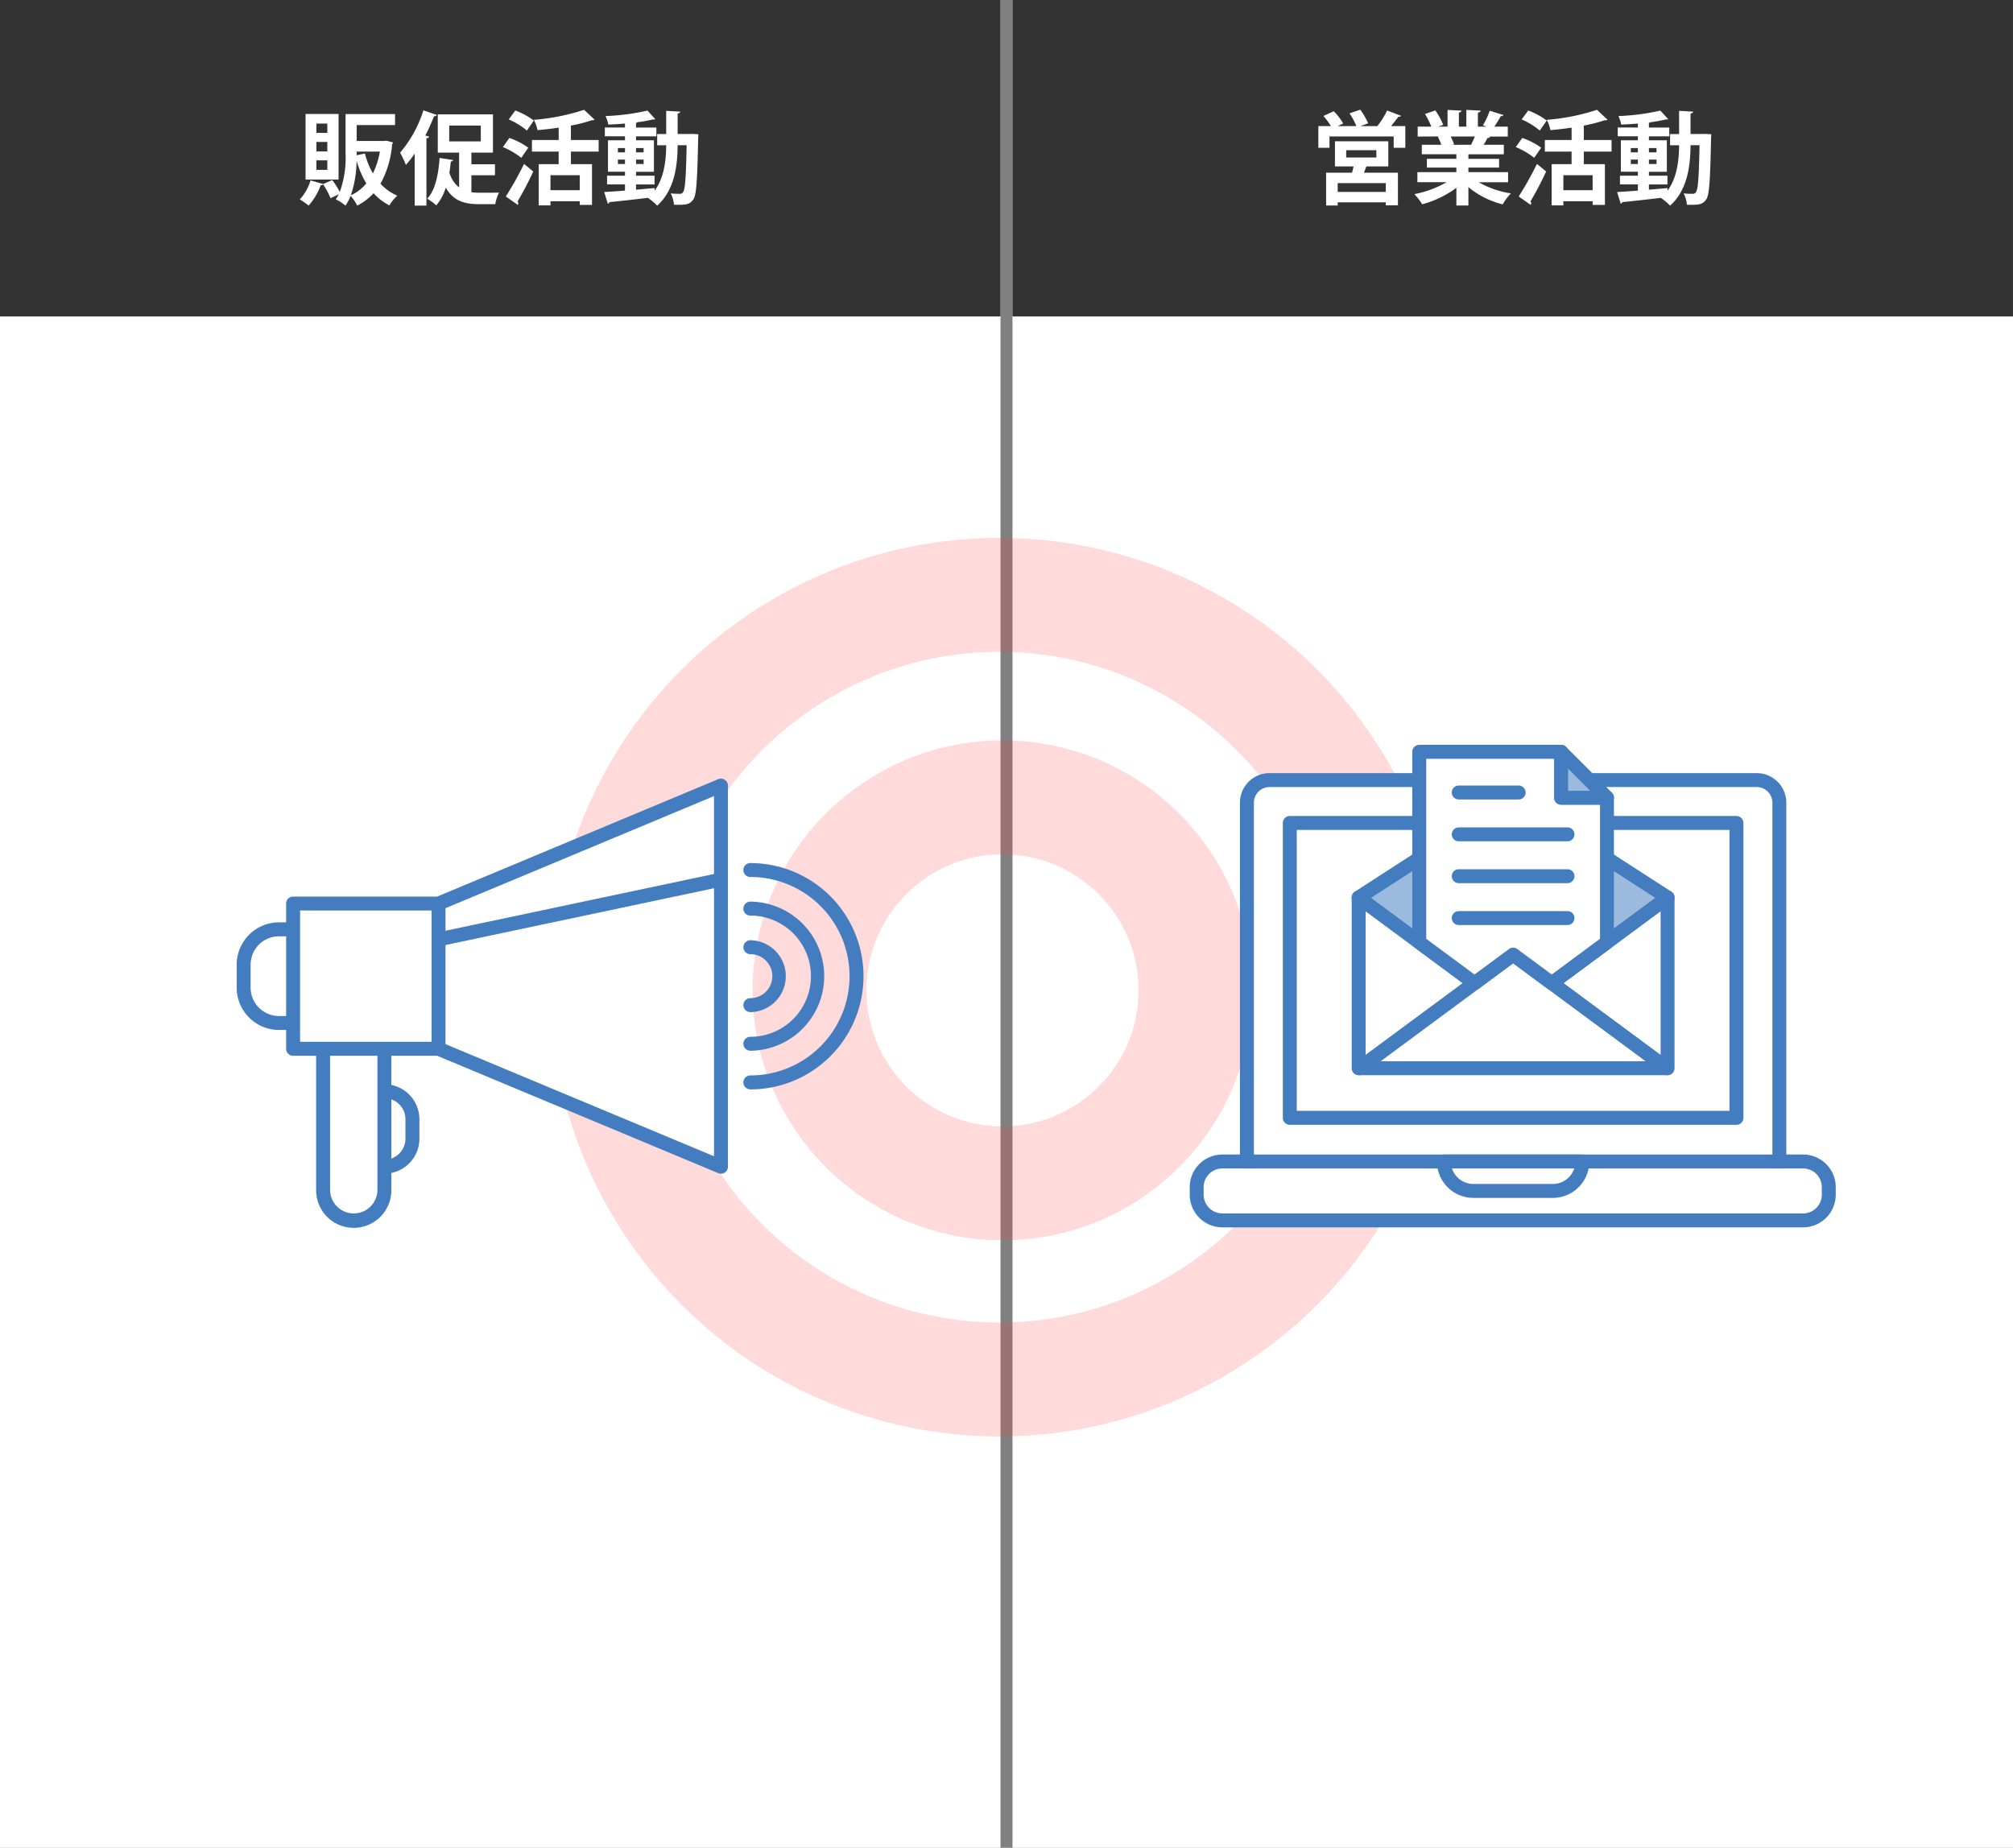 <svg xmlns="http://www.w3.org/2000/svg" width="318.117" height="292" viewBox="0 0 318.117 292">
  <rect x="0" y="0" width="318.117" height="292" fill="#808080" stroke="none"/>
  <g id="グループ_6069" data-name="グループ 6069" transform="translate(-977.07 -2125)">
    <rect id="長方形_3488" data-name="長方形 3488" width="158.111" height="292" transform="translate(1137.076 2125)" fill="#fff"/>
    <g id="グループ_6034" data-name="グループ 6034" transform="translate(1137.074 2125)">
      <rect id="長方形_3475" data-name="長方形 3475" width="158.111" height="50" transform="translate(0)" fill="#333"/>
    </g>
    <rect id="長方形_3473" data-name="長方形 3473" width="158.111" height="292" transform="translate(977.07 2125)" fill="#fff"/>
    <g id="グループ_6028" data-name="グループ 6028" transform="translate(977.07 2125)">
      <rect id="長方形_3475-2" data-name="長方形 3475" width="158.111" height="50" transform="translate(0)" fill="#333"/>
    </g>
    <path id="パス_32385" data-name="パス 32385" d="M1.232-12.992V-2.624H6.448V-12.992Zm1.712,5.92v-1.5H4.672v1.5Zm0-2.928v-1.472H4.672V-10Zm0,5.84v-1.5H4.672v1.5Zm10.72-4.56H9.312v-2.512h6.064v-1.744H7.552v6.144A15.935,15.935,0,0,1,6.64-.656,12.228,12.228,0,0,0,5.456-2.544l-1.44.624-2-.576A7.468,7.468,0,0,1,.32.512a11.317,11.317,0,0,1,1.392.976,9.9,9.9,0,0,0,1.92-3.232A.406.406,0,0,0,4-1.872,12.007,12.007,0,0,1,5.184.32L6.48-.3A6.616,6.616,0,0,1,6,.5,6.38,6.38,0,0,1,7.536,1.5,7.927,7.927,0,0,0,8.352-.048a6.5,6.5,0,0,1,1.04,1.536A9.21,9.21,0,0,0,11.984-.464a8.46,8.46,0,0,0,2.5,1.92A6.483,6.483,0,0,1,15.728-.08a7.731,7.731,0,0,1-2.656-1.888,15.217,15.217,0,0,0,1.84-6.24A.533.533,0,0,0,15.04-8.5l-1.056-.272ZM9.312-6.464V-7.04h3.664a12.408,12.408,0,0,1-1.1,3.44,12.257,12.257,0,0,1-1.264-3.152Zm0,.9a14.946,14.946,0,0,0,1.52,3.552A6.822,6.822,0,0,1,8.384-.128,17.556,17.556,0,0,0,9.3-5.568Zm10.544-8a19.388,19.388,0,0,1-3.68,6.688,16.315,16.315,0,0,1,.912,1.936A16.543,16.543,0,0,0,18.48-6.736V1.488h1.856V-9.152c.272-.016.384-.128.416-.272l-.592-.16a32.5,32.5,0,0,0,1.376-3.056.422.422,0,0,0,.448-.192ZM31.168-3.3V-5.04H27.44V-6.88h3.408v-6.048h-8.72V-6.88H25.5v5.5a4.547,4.547,0,0,1-1.536-2.352c.1-.56.16-1.152.224-1.744.208-.016.336-.112.368-.24l-2.144-.32C22.224-3.344,21.712-.9,20.448.4a8.367,8.367,0,0,1,1.44,1.056,7.741,7.741,0,0,0,1.5-2.816C24.608.8,26.416,1.264,28.656,1.264h2.56A6.1,6.1,0,0,1,31.808-.56c-.688.016-2.5.016-3.04.016a8.975,8.975,0,0,1-1.328-.08V-3.3Zm-2.24-7.856v2.5H23.936v-2.5ZM47.552-8.88H43.168v-2.272a25.135,25.135,0,0,0,3.3-.848c.24,0,.352,0,.448-.08l-1.664-1.568a34,34,0,0,1-7.936,1.584,6.607,6.607,0,0,1,.576,1.632c1.088-.1,2.224-.224,3.344-.4V-8.88H37.008v1.84h4.224v1.984H38.08V1.456h1.856V.8H44.56v.576H46.5V-5.056H43.168V-7.04h4.384ZM39.936-.944V-3.312H44.56V-.944ZM33.344-12.128a11.538,11.538,0,0,1,2.864,1.76l1.1-1.584a11.493,11.493,0,0,0-2.928-1.584ZM32.416-7.76a12.366,12.366,0,0,1,2.912,1.7l1.1-1.6A11.405,11.405,0,0,0,33.44-9.2Zm2.352,9.136a.483.483,0,0,0,.08-.256.439.439,0,0,0-.112-.288A51.038,51.038,0,0,0,37.216-3.9L35.76-5.1A51.942,51.942,0,0,1,32.88.048ZM61.92-9.824H60.032v-3.232c.288-.064.4-.144.416-.3l-2.224-.128v3.664H56.8v1.776h1.424C58.208-5.84,57.968-3.024,56.4-.864V-1.28c-.976.08-1.968.176-2.944.256v-.832h2.928V-3.232H53.456v-.624h2.832V-8.832H53.456v-.624h3.216v-1.392H53.456V-11.6a.607.607,0,0,0,.288-.1,19.246,19.246,0,0,0,2.4-.432.6.6,0,0,0,.16.016.363.363,0,0,0,.208-.048l-1.248-1.36a35.733,35.733,0,0,1-6.624.864,5.264,5.264,0,0,1,.432,1.344c.848-.032,1.744-.08,2.64-.16v.624H48.528v1.392h3.184v.624H49.024v4.976h2.688v.624H48.88v1.376h2.832V-.88c-1.264.1-2.4.176-3.28.224l.56,1.84a.3.3,0,0,0,.256-.24c1.552-.16,3.84-.4,6.144-.688L55.36.288A8.9,8.9,0,0,1,56.8,1.5c2.784-2.48,3.216-6.416,3.232-9.552h1.424c-.1,5.1-.24,6.976-.56,7.408a.547.547,0,0,1-.512.272,13.391,13.391,0,0,1-1.44-.064,4.877,4.877,0,0,1,.512,1.792c1.92.048,2.5-.032,3.056-.848.5-.7.624-3.024.768-9.7.016-.208.016-.448.032-.592L62.32-9.84ZM51.712-7.6v.672h-1.12V-7.6Zm2.944.672h-1.2V-7.6h1.2ZM50.592-5.776h1.12v.688h-1.12Zm2.864.688v-.688h1.2v.688Z" transform="translate(1024.125 2156)" fill="#fff"/>
    <path id="パス_32386" data-name="パス 32386" d="M12.272-8.672H3.84V-4.7H6.784l-.24.992h-4.1V1.472H4.272v-.5h7.6v.48h1.92V-3.712H8.416c.144-.336.272-.688.384-.992h3.472Zm-.192-4.864a13.189,13.189,0,0,1-1.536,2.464H7.872l1.216-.448A11.2,11.2,0,0,0,7.84-13.664l-1.7.576a10.858,10.858,0,0,1,1.088,2.016H4.272l.864-.416a8.84,8.84,0,0,0-1.488-1.936l-1.632.752a11.158,11.158,0,0,1,1.184,1.6H1.216v3.424h1.76V-9.44H13.12v1.792h1.84v-3.424H12.7c.416-.5.848-1.04,1.152-1.472.224.016.384-.048.432-.16Zm-1.7,6.272v1.152H5.616V-7.264ZM4.272-.672V-2.064h7.6V-.672ZM31.2-3.792H24.928v-.72h4.848V-5.9H24.928v-.72h5.6v-1.5h-3.2a11.5,11.5,0,0,0,.624-1.088.4.4,0,0,0,.416-.16l-.144-.048h2.928v-1.568H29.024c.368-.528.752-1.168,1.024-1.664.224.016.368-.048.416-.176L28.3-13.5a13.051,13.051,0,0,1-1.072,2.3l.56.208h-1.36V-13.2c.272-.048.416-.144.432-.32l-2.256-.112v2.64H23.424v-2.224c.272-.032.4-.144.416-.3l-2.208-.112v2.64H20.16l.784-.288a11.452,11.452,0,0,0-1.232-2.272l-1.648.56a13.021,13.021,0,0,1,1.008,2h-2.16v1.568l3.376-.016v.016l-.192.032a7.344,7.344,0,0,1,.544,1.264H17.568v1.5h5.456v.72H18.368v1.392h4.656v.72h-6.16v1.584h4.624a16.7,16.7,0,0,1-5.1,1.888,9.076,9.076,0,0,1,1.232,1.6,15.716,15.716,0,0,0,5.408-2.608v2.8h1.9v-2.9A13.776,13.776,0,0,0,30.352,1.3a8.1,8.1,0,0,1,1.3-1.744,14.685,14.685,0,0,1-5.1-1.76H31.2Zm-8.8-4.32v-.016l.272-.048a8.715,8.715,0,0,0-.544-1.248h3.824c-.192.448-.416.928-.592,1.3ZM47.552-8.88H43.168v-2.272a25.135,25.135,0,0,0,3.3-.848c.24,0,.352,0,.448-.08l-1.664-1.568a34,34,0,0,1-7.936,1.584,6.607,6.607,0,0,1,.576,1.632c1.088-.1,2.224-.224,3.344-.4V-8.88H37.008v1.84h4.224v1.984H38.08V1.456h1.856V.8H44.56v.576H46.5V-5.056H43.168V-7.04h4.384ZM39.936-.944V-3.312H44.56V-.944ZM33.344-12.128a11.538,11.538,0,0,1,2.864,1.76l1.1-1.584a11.493,11.493,0,0,0-2.928-1.584ZM32.416-7.76a12.366,12.366,0,0,1,2.912,1.7l1.1-1.6A11.405,11.405,0,0,0,33.44-9.2Zm2.352,9.136a.483.483,0,0,0,.08-.256.439.439,0,0,0-.112-.288A51.038,51.038,0,0,0,37.216-3.9L35.76-5.1A51.942,51.942,0,0,1,32.88.048ZM61.92-9.824H60.032v-3.232c.288-.064.4-.144.416-.3l-2.224-.128v3.664H56.8v1.776h1.424C58.208-5.84,57.968-3.024,56.4-.864V-1.28c-.976.08-1.968.176-2.944.256v-.832h2.928V-3.232H53.456v-.624h2.832V-8.832H53.456v-.624h3.216v-1.392H53.456V-11.6a.607.607,0,0,0,.288-.1,19.246,19.246,0,0,0,2.4-.432.6.6,0,0,0,.16.016.363.363,0,0,0,.208-.048l-1.248-1.36a35.733,35.733,0,0,1-6.624.864,5.264,5.264,0,0,1,.432,1.344c.848-.032,1.744-.08,2.64-.16v.624H48.528v1.392h3.184v.624H49.024v4.976h2.688v.624H48.88v1.376h2.832V-.88c-1.264.1-2.4.176-3.28.224l.56,1.84a.3.3,0,0,0,.256-.24c1.552-.16,3.84-.4,6.144-.688L55.36.288A8.9,8.9,0,0,1,56.8,1.5c2.784-2.48,3.216-6.416,3.232-9.552h1.424c-.1,5.1-.24,6.976-.56,7.408a.547.547,0,0,1-.512.272,13.391,13.391,0,0,1-1.44-.064,4.877,4.877,0,0,1,.512,1.792c1.92.048,2.5-.032,3.056-.848.5-.7.624-3.024.768-9.7.016-.208.016-.448.032-.592L62.32-9.84ZM51.712-7.6v.672h-1.12V-7.6Zm2.944.672h-1.2V-7.6h1.2ZM50.592-5.776h1.12v.688h-1.12Zm2.864.688v-.688h1.2v.688Z" transform="translate(1184.195 2156)" fill="#fff"/>
    <g id="グループ_6041" data-name="グループ 6041" transform="translate(0 -71)">
      <g id="楕円形_59" data-name="楕円形 59" transform="translate(1064 2281)" fill="none" stroke="#ff4545" stroke-width="18" opacity="0.201">
        <circle cx="71" cy="71" r="71" stroke="none"/>
        <circle cx="71" cy="71" r="62" fill="none"/>
      </g>
      <g id="楕円形_60" data-name="楕円形 60" transform="translate(1096 2313)" fill="none" stroke="#ff4545" stroke-width="18" opacity="0.201">
        <circle cx="39.5" cy="39.5" r="39.5" stroke="none"/>
        <circle cx="39.5" cy="39.5" r="30.5" fill="none"/>
      </g>
    </g>
    <g id="グループ_6036" data-name="グループ 6036" transform="translate(1014.471 2248.043)">
      <path id="パス_32342" data-name="パス 32342" d="M143.376,157.138H120.4v4.074h-2.232a5.6,5.6,0,0,0-5.583,5.587v3.63a5.6,5.6,0,0,0,5.583,5.587H120.4v4.074h4.74v22.274a4.843,4.843,0,1,0,9.686,0v-3.642a4.44,4.44,0,0,0,4.432-4.424v-3.071a4.447,4.447,0,0,0-4.432-4.432V180.09h8.555l44.638,18.632V138.5Z" transform="translate(-111.474 -137.396)" fill="#fff"/>
      <path id="パス_32343" data-name="パス 32343" d="M189.456,138.422a1.108,1.108,0,0,0-1.036-.107l-44.432,18.558H121.229a1.1,1.1,0,0,0-1.1,1.1v2.972H119a6.69,6.69,0,0,0-6.685,6.685v3.634A6.693,6.693,0,0,0,119,177.951h1.131v2.976a1.1,1.1,0,0,0,1.1,1.1h3.638V203.2a5.945,5.945,0,1,0,11.889,0V200.55a5.538,5.538,0,0,0,4.432-5.419v-3.067a5.539,5.539,0,0,0-4.432-5.423v-4.617h7.231l44.432,18.554a1.1,1.1,0,0,0,.428.086,1.054,1.054,0,0,0,.608-.189,1.084,1.084,0,0,0,.493-.917V139.335a1.092,1.092,0,0,0-.493-.913m-1.71,14.878-42.434,8.975V158.71l42.434-17.719ZM119,175.747a4.484,4.484,0,0,1-4.481-4.481v-3.634A4.486,4.486,0,0,1,119,163.15h1.131v12.6Zm3.334,1.106V159.076h20.777v20.745H122.331Zm16.65,15.211v3.067a3.324,3.324,0,0,1-2.224,3.137v-9.349a3.331,3.331,0,0,1,2.224,3.145m-4.428-4.436V203.2a3.741,3.741,0,1,1-7.482,0V182.025h7.482Zm10.759-7.437V164.532l42.434-8.979v42.353Z" transform="translate(-112.312 -138.233)" fill="#447dbf"/>
      <path id="パス_32344" data-name="パス 32344" d="M132.892,155.8a1.1,1.1,0,0,1,0-2.2,3.476,3.476,0,0,0,0-6.952,1.1,1.1,0,1,1,0-2.2,5.68,5.68,0,0,1,0,11.359" transform="translate(-51.716 -118.907)" fill="#447dbf"/>
      <path id="パス_32345" data-name="パス 32345" d="M132.892,166.525a1.1,1.1,0,1,1,0-2.2,9.577,9.577,0,1,0,0-19.154,1.1,1.1,0,0,1,0-2.208,11.783,11.783,0,0,1,0,23.565" transform="translate(-51.716 -123.527)" fill="#447dbf"/>
      <path id="パス_32346" data-name="パス 32346" d="M132.892,177.244a1.1,1.1,0,0,1,0-2.2,15.68,15.68,0,0,0,0-31.36,1.1,1.1,0,1,1,0-2.2,17.883,17.883,0,0,1,0,35.767" transform="translate(-51.716 -128.141)" fill="#447dbf"/>
    </g>
    <g id="グループ_6035" data-name="グループ 6035" transform="translate(1165.086 2242.705)">
      <path id="パス_32347" data-name="パス 32347" d="M96.562,25.314H3.859a3.59,3.59,0,0,1-3.59-3.59V19.6a3.587,3.587,0,0,1,3.59-3.586h92.7a3.59,3.59,0,0,1,3.594,3.586v2.126a3.594,3.594,0,0,1-3.594,3.59" transform="translate(0.834 49.831)" fill="#fff"/>
      <path id="パス_32348" data-name="パス 32348" d="M96.935,27.257H5.156A5.167,5.167,0,0,1,0,22.1V20.9a5.165,5.165,0,0,1,5.156-5.156H96.935a5.165,5.165,0,0,1,5.156,5.156v1.2a5.167,5.167,0,0,1-5.156,5.156M5.156,17.948A2.961,2.961,0,0,0,2.2,20.9v1.2a2.963,2.963,0,0,0,2.952,2.952H96.935A2.963,2.963,0,0,0,99.887,22.1V20.9a2.961,2.961,0,0,0-2.952-2.952H5.156Z" transform="translate(-0.001 48.993)" fill="#447dbf"/>
      <path id="パス_32349" data-name="パス 32349" d="M86.332,61.632H2.2V4.517A3.161,3.161,0,0,1,5.36,1.355H83.17a3.16,3.16,0,0,1,3.162,3.158Z" transform="translate(6.839 4.216)" fill="#fff"/>
      <path id="パス_32350" data-name="パス 32350" d="M87.17,63.563H3.035a1.1,1.1,0,0,1-1.106-1.1V5.765A4.686,4.686,0,0,1,6.6,1.086h77a4.684,4.684,0,0,1,4.675,4.679v56.7a1.1,1.1,0,0,1-1.106,1.1m-83.032-2.2H86.072V5.765A2.474,2.474,0,0,0,83.6,3.29H6.6A2.474,2.474,0,0,0,4.137,5.765Z" transform="translate(6.002 3.379)" fill="#447dbf"/>
      <rect id="長方形_3490" data-name="長方形 3490" width="70.586" height="46.592" transform="translate(15.814 12.348)" fill="#fff"/>
      <path id="パス_32351" data-name="パス 32351" d="M75.266,51.539H4.68a1.1,1.1,0,0,1-1.1-1.106V3.84a1.106,1.106,0,0,1,1.1-1.106H75.266a1.106,1.106,0,0,1,1.1,1.106V50.433a1.1,1.1,0,0,1-1.1,1.106M5.782,49.326H74.164V4.938H5.782Z" transform="translate(11.132 8.507)" fill="#447dbf"/>
      <path id="パス_32352" data-name="パス 32352" d="M27.523,20.665H13.888a4.123,4.123,0,0,1-4.12-4.124v-.526H31.644v.526a4.123,4.123,0,0,1-4.12,4.124" transform="translate(30.396 49.834)" fill="#fff"/>
      <path id="パス_32353" data-name="パス 32353" d="M27.827,22.6H15.257A5.762,5.762,0,0,1,9.5,16.85a1.106,1.106,0,0,1,1.1-1.106H32.478a1.1,1.1,0,0,1,1.1,1.1A5.76,5.76,0,0,1,27.827,22.6M11.881,17.948A3.554,3.554,0,0,0,15.257,20.4h12.57A3.554,3.554,0,0,0,31.2,17.948Z" transform="translate(29.563 48.993)" fill="#447dbf"/>
      <path id="パス_32354" data-name="パス 32354" d="M30.9,2.03,6.492,17.808,24.8,31.344l6.1-4.511,6.1,4.511L55.313,17.808Z" transform="translate(20.2 6.318)" fill="#9bbade"/>
      <path id="パス_32355" data-name="パス 32355" d="M25.633,33.283a1.124,1.124,0,0,1-.654-.218L6.673,19.528a1.1,1.1,0,0,1,.053-1.809L31.135,1.941a1.1,1.1,0,0,1,1.2,0L56.744,17.719a1.1,1.1,0,0,1,.058,1.809L38.5,33.065a1.092,1.092,0,0,1-1.312,0l-5.448-4.026-5.444,4.026a1.146,1.146,0,0,1-.658.218M9.263,18.706l16.37,12.1,5.448-4.021a1.092,1.092,0,0,1,1.312,0l5.444,4.021,16.374-12.1L31.735,4.178Z" transform="translate(19.367 5.484)" fill="#447dbf"/>
      <path id="パス_32356" data-name="パス 32356" d="M6.492,5.867V32.85h.132L24.8,19.4Z" transform="translate(20.202 18.258)" fill="#fff"/>
      <path id="パス_32357" data-name="パス 32357" d="M7.458,34.781H7.326a1.1,1.1,0,0,1-1.1-1.1V6.7A1.1,1.1,0,0,1,7.98,5.817L26.29,19.353a1.1,1.1,0,0,1,0,1.768L8.111,34.563a1.1,1.1,0,0,1-.654.218m.97-25.893v22.7l15.35-11.353Z" transform="translate(19.369 17.427)" fill="#447dbf"/>
      <path id="パス_32358" data-name="パス 32358" d="M32.223,5.867h0L13.912,19.4,32.091,32.85h.132Z" transform="translate(43.293 18.258)" fill="#fff"/>
      <path id="パス_32359" data-name="パス 32359" d="M33.056,34.779h-.132a1.078,1.078,0,0,1-.654-.218L14.092,21.124a1.1,1.1,0,0,1-.448-.888,1.089,1.089,0,0,1,.448-.884L32.4,5.815a1.116,1.116,0,0,1,1.155-.1,1.1,1.1,0,0,1,.6.983V33.682a1.1,1.1,0,0,1-1.1,1.1M16.6,20.235,31.954,31.589V8.887Z" transform="translate(42.458 17.425)" fill="#447dbf"/>
      <path id="パス_32360" data-name="パス 32360" d="M36.907,12.573,30.8,8.062l-6.1,4.511L6.524,26.019H55.082Z" transform="translate(20.301 25.088)" fill="#fff"/>
      <path id="パス_32361" data-name="パス 32361" d="M55.914,27.951H7.356a1.105,1.105,0,0,1-.658-1.99L30.979,8.016a1.086,1.086,0,0,1,1.316,0L56.568,25.961a1.1,1.1,0,0,1-.654,1.99M10.7,25.747H52.571L31.637,10.265Z" transform="translate(19.469 24.254)" fill="#447dbf"/>
      <path id="パス_32362" data-name="パス 32362" d="M31.24.268H8.821V30.375l8.73,6.456,6.1-4.511,6.1,4.511,8.734-6.456V7.517H31.24Z" transform="translate(27.451 0.832)" fill="#fff"/>
      <path id="パス_32363" data-name="パス 32363" d="M30.593,38.764a1.146,1.146,0,0,1-.658-.218l-5.444-4.03-5.448,4.03a1.1,1.1,0,0,1-1.312,0L9,32.091a1.089,1.089,0,0,1-.448-.884V1.1A1.1,1.1,0,0,1,9.655,0H32.077a1.1,1.1,0,0,1,1.1,1.1V7.25h6.143a1.1,1.1,0,0,1,1.1,1.094V31.207a1.1,1.1,0,0,1-.444.884l-8.734,6.456a1.124,1.124,0,0,1-.654.218M10.757,30.647l7.628,5.642,5.448-4.021a1.086,1.086,0,0,1,1.316,0l5.444,4.021,7.628-5.642V9.454H32.077a1.11,1.11,0,0,1-1.106-1.11V2.205H10.757Z" transform="translate(26.614 0.002)" fill="#447dbf"/>
      <path id="パス_32364" data-name="パス 32364" d="M14.273,7.517h7.249L14.273.267Z" transform="translate(44.417 0.831)" fill="#9bbade"/>
      <path id="パス_32365" data-name="パス 32365" d="M22.36,9.457H15.111a1.106,1.106,0,0,1-1.106-1.106V1.1A1.1,1.1,0,0,1,15.884.32l7.253,7.249a1.106,1.106,0,0,1-.777,1.887m-6.147-2.2H19.7L16.213,3.762Z" transform="translate(43.582 0)" fill="#447dbf"/>
      <path id="パス_32366" data-name="パス 32366" d="M28.361,5.376H11.173a1.1,1.1,0,1,1,0-2.2H28.361a1.1,1.1,0,1,1,0,2.2" transform="translate(31.339 9.87)" fill="#447dbf"/>
      <path id="パス_32367" data-name="パス 32367" d="M20.643,3.767h-9.47a1.1,1.1,0,1,1,0-2.2h9.47a1.1,1.1,0,1,1,0,2.2" transform="translate(31.339 4.863)" fill="#447dbf"/>
      <path id="パス_32368" data-name="パス 32368" d="M28.361,6.984H11.173a1.1,1.1,0,1,1,0-2.2H28.361a1.1,1.1,0,1,1,0,2.2" transform="translate(31.339 14.874)" fill="#447dbf"/>
      <path id="パス_32369" data-name="パス 32369" d="M28.361,8.593H11.173a1.1,1.1,0,1,1,0-2.2H28.361a1.1,1.1,0,1,1,0,2.2" transform="translate(31.339 19.881)" fill="#447dbf"/>
    </g>
  </g>
</svg>
